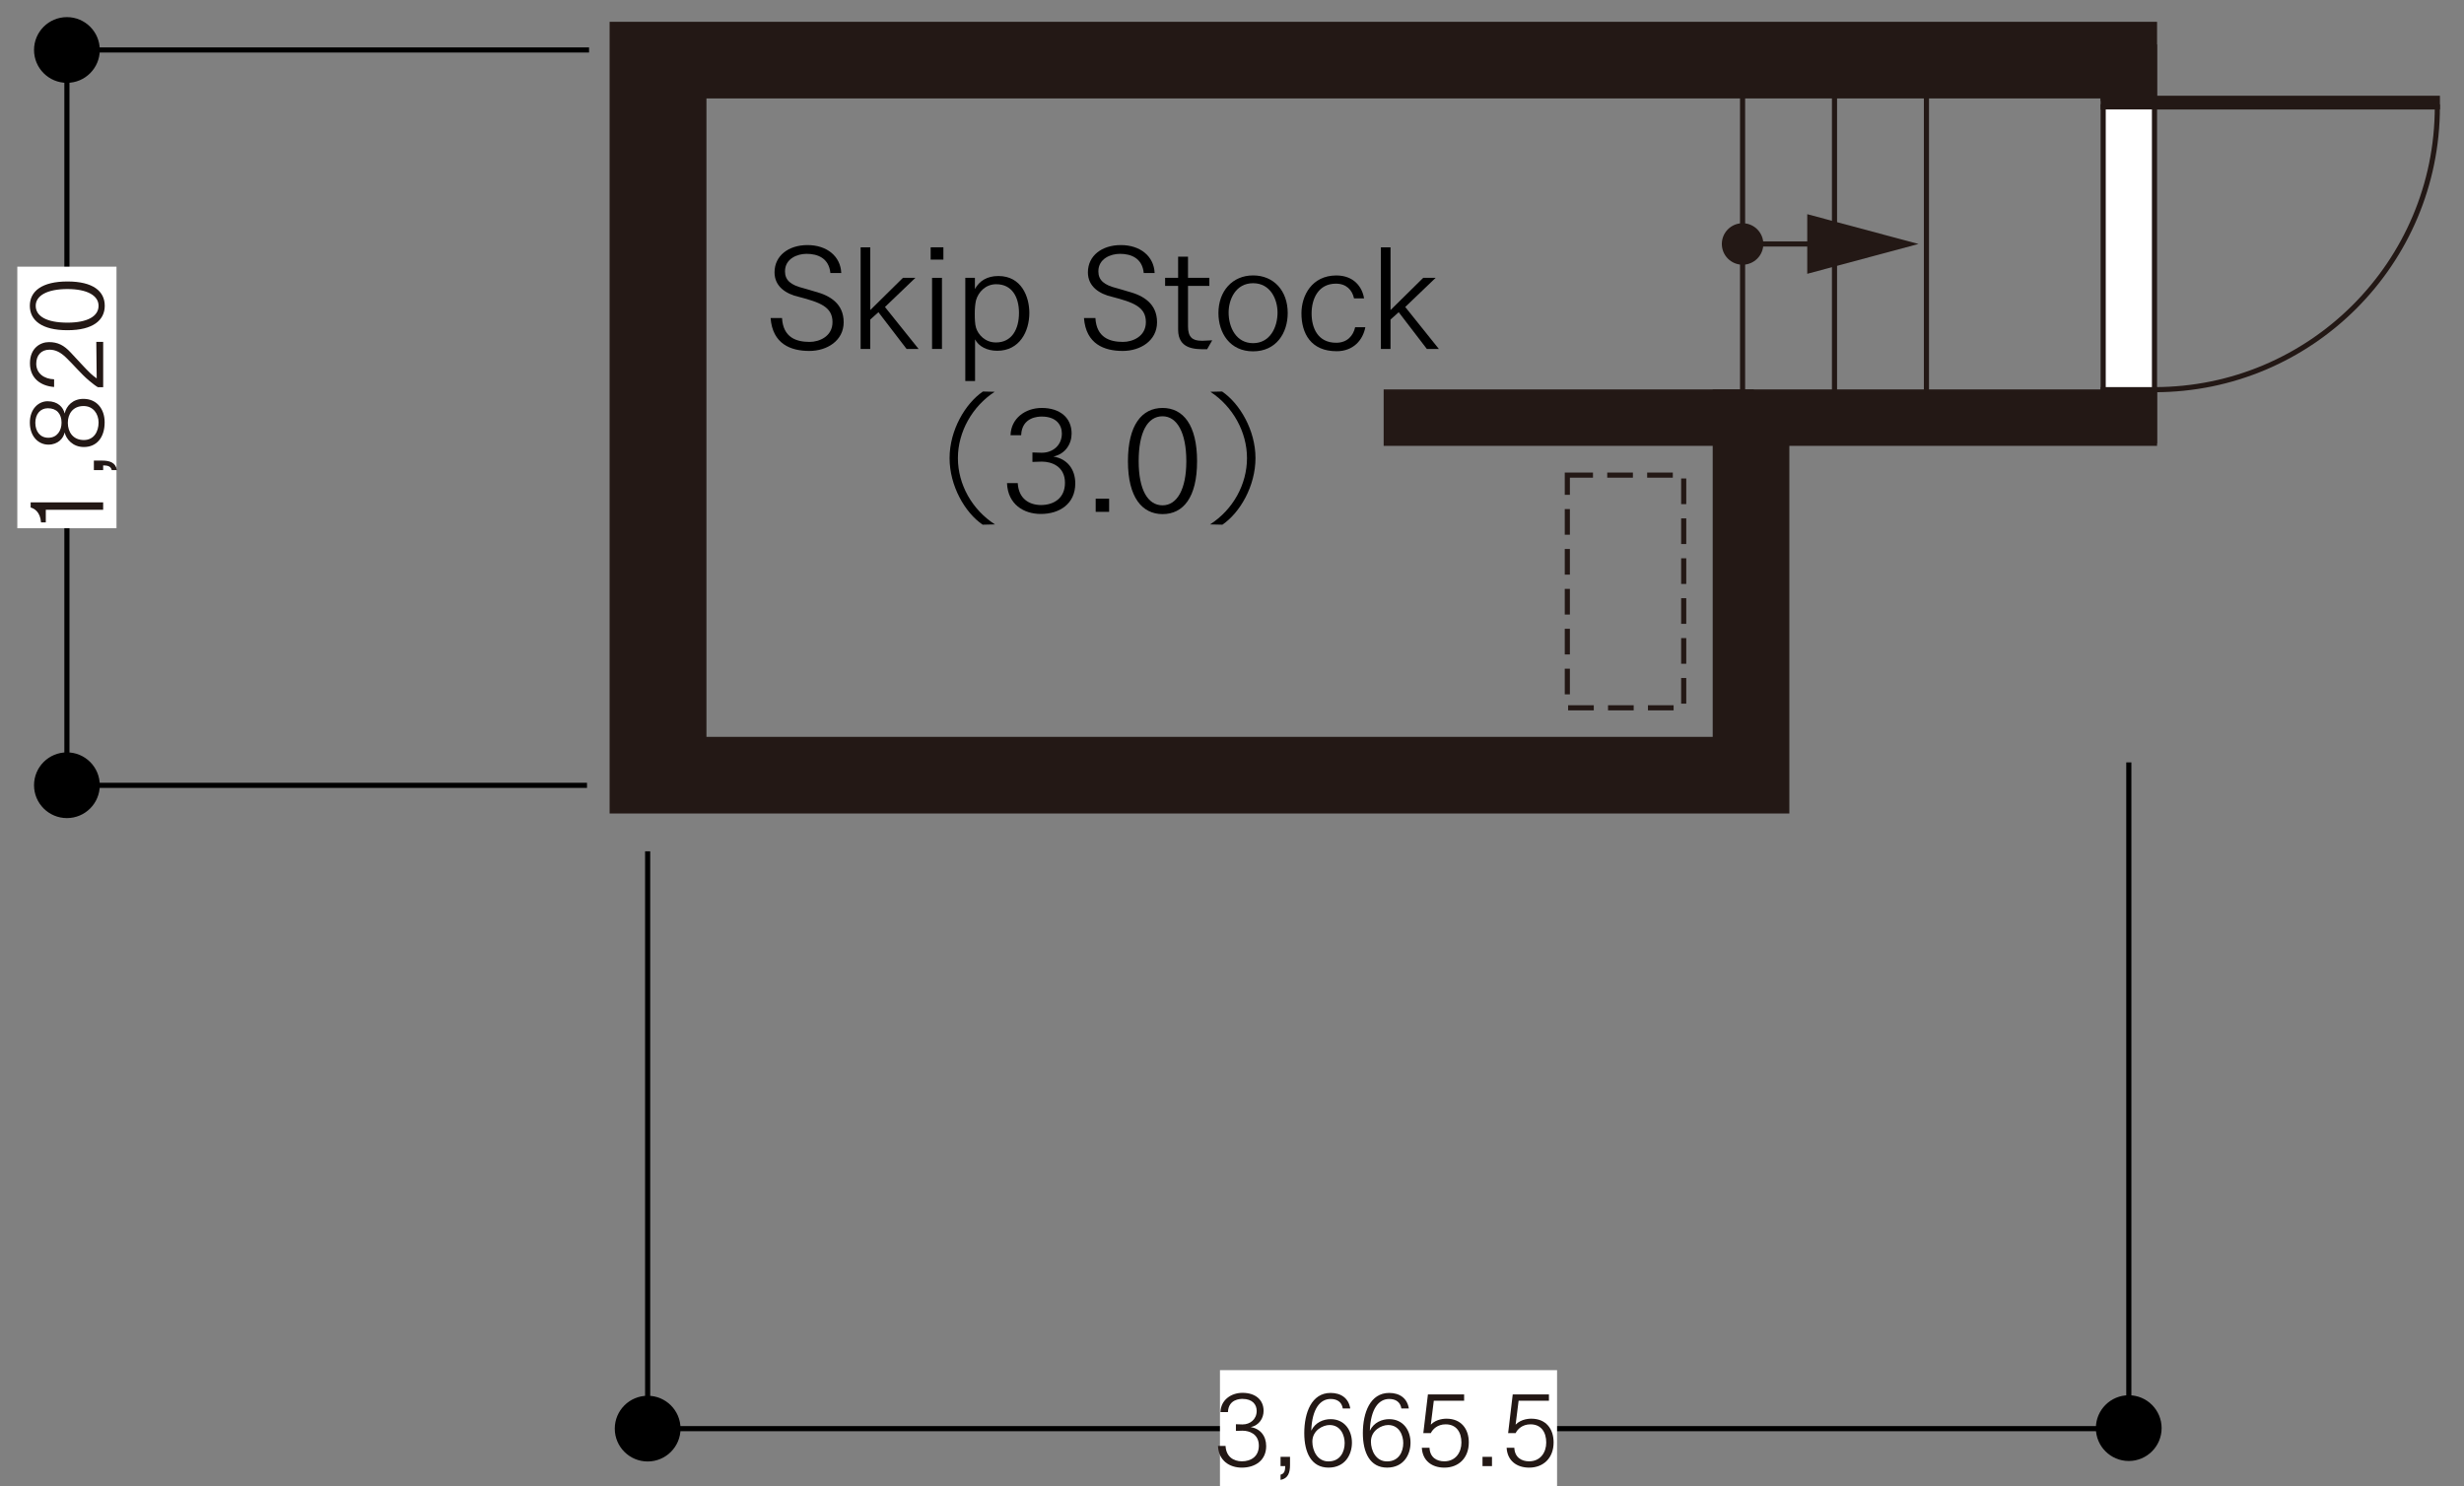 <?xml version="1.0" encoding="utf-8"?>
<!-- Generator: Adobe Illustrator 24.0.1, SVG Export Plug-In . SVG Version: 6.00 Build 0)  -->
<svg version="1.1" id="レイヤー_1" xmlns="http://www.w3.org/2000/svg" xmlns:xlink="http://www.w3.org/1999/xlink" x="0px"
	 y="0px" width="121px" height="73px" viewBox="0 0 121 73" style="enable-background:new 0 0 121 73;" xml:space="preserve">
<rect x="0" y="0" width="121" height="73" fill="#808080" stroke="none"/>
<style type="text/css">
	.st0{fill:#231815;stroke:#231815;stroke-width:0.252;stroke-miterlimit:10;}
	.st1{fill:none;stroke:#231815;stroke-width:0.252;}
	.st2{fill:#231815;}
	.st3{fill:#231815;stroke:#231815;stroke-width:0.252;}
	.st4{fill:none;stroke:#000000;stroke-width:0.252;}
	.st5{stroke:#000000;stroke-width:0.252;}
	.st6{fill:#FFFFFF;stroke:#231815;stroke-width:0.252;}
	.st7{fill:#FFFFFF;stroke:#FFFFFF;stroke-width:0.7;}
	.st8{fill:none;stroke:#231815;stroke-width:0.252;stroke-dasharray:1.26,0.7;}
</style>
<g>
	<g>
		<polygon class="st0" points="34.566,4.709 105.801,4.709 105.801,1.197 30.062,1.197 30.062,39.83 87.744,39.83 87.744,21.773 
			105.801,21.773 105.801,19.253 84.232,19.253 84.232,36.318 34.566,36.318 		"/>
		<rect x="103.28" y="19.139" class="st0" width="2.52" height="2.52"/>
		<rect x="103.28" y="2.308" class="st0" width="2.52" height="2.52"/>
		<g>
			<line class="st1" x1="85.573" y1="4.713" x2="85.573" y2="19.253"/>
			<line class="st1" x1="90.087" y1="4.713" x2="90.087" y2="19.253"/>
			<line class="st1" x1="94.602" y1="4.713" x2="94.602" y2="19.253"/>
			<g>
				<g>
					<g>
						<g>
							<g>
								<g>
									<polygon class="st2" points="88.749,13.448 94.212,11.983 88.749,10.52 									"/>
									<line class="st1" x1="92.795" y1="11.983" x2="85.564" y2="11.983"/>
								</g>
							</g>
						</g>
					</g>
				</g>
			</g>
			<g>
				<g>
					<path class="st3" d="M86.466,11.983c0-0.492-0.399-0.893-0.893-0.893c-0.492,0-0.893,0.401-0.893,0.893
						c0,0.494,0.401,0.893,0.893,0.893C86.067,12.876,86.466,12.477,86.466,11.983z"/>
				</g>
			</g>
		</g>
		<g>
			<polyline class="st4" points="31.804,41.814 31.804,70.17 104.54,70.17 104.54,37.446 			"/>
			<path class="st5" d="M31.805,71.657c0.822,0,1.488-0.666,1.488-1.487c0-0.822-0.666-1.489-1.488-1.489
				c-0.822,0-1.489,0.667-1.489,1.489C30.316,70.991,30.983,71.657,31.805,71.657z"/>
			<path class="st5" d="M104.537,71.633c0.822,0,1.488-0.666,1.488-1.488s-0.666-1.489-1.488-1.489
				c-0.822,0-1.489,0.667-1.489,1.489S103.716,71.633,104.537,71.633z"/>
		</g>
		<g>
			<polyline class="st4" points="28.927,2.454 3.286,2.454 3.286,38.573 28.826,38.573 			"/>
			<path class="st5" d="M1.797,38.567c0,0.822,0.667,1.489,1.489,1.489c0.822,0,1.488-0.667,1.488-1.489
				c0-0.822-0.666-1.487-1.488-1.487C2.463,37.08,1.797,37.746,1.797,38.567z"/>
			<path class="st5" d="M1.797,2.454c0,0.822,0.667,1.489,1.489,1.489c0.822,0,1.488-0.667,1.488-1.489
				c0-0.822-0.666-1.487-1.488-1.487C2.463,0.967,1.797,1.633,1.797,2.454z"/>
		</g>
		<g>
			<rect x="103.281" y="4.828" class="st3" width="16.41" height="0.421"/>
			<g>
				<path class="st1" d="M105.801,19.139c7.671,0,13.89-6.219,13.89-13.89h-13.883"/>
				<rect x="103.281" y="5.249" class="st6" width="2.52" height="13.89"/>
			</g>
		</g>
		<g>
			<rect x="60.259" y="67.647" class="st7" width="15.854" height="5.162"/>
			<g>
				<path class="st2" d="M60.183,71.016c0.029,0.534,0.387,0.754,0.798,0.759c0.456,0,0.837-0.24,0.837-0.769
					c0-0.583-0.48-0.735-0.793-0.735h-0.029l-0.304,0.01v-0.328l0.309,0.01h0.02c0.362,0,0.691-0.244,0.691-0.666
					c0-0.299-0.196-0.588-0.696-0.588c-0.113,0-0.69,0.01-0.715,0.647h-0.367c0.015-0.583,0.509-0.945,1.083-0.945
					c0.632,0,1.034,0.343,1.034,0.886c0,0.357-0.211,0.706-0.632,0.799c0.47,0.073,0.759,0.431,0.759,0.931
					c0,0.71-0.548,1.058-1.195,1.058c-0.593,0-1.141-0.333-1.171-1.067H60.183z"/>
				<path class="st2" d="M62.884,72.431c0.21-0.049,0.225-0.234,0.23-0.421h-0.23v-0.455h0.465v0.406
					c0,0.357-0.088,0.661-0.465,0.725V72.431z"/>
				<path class="st2" d="M65.94,69.179c-0.049-0.318-0.279-0.466-0.598-0.466c-0.504,0-0.911,0.466-0.95,1.558
					c0.196-0.411,0.603-0.567,0.95-0.567c0.69,0,1.048,0.553,1.048,1.155c0,0.583-0.333,1.225-1.151,1.225
					c-0.842,0-1.19-0.739-1.19-1.694c0-0.999,0.357-1.974,1.293-1.974c0.524,0,0.887,0.269,0.965,0.764H65.94z M66.033,70.878
					c0-0.367-0.186-0.886-0.744-0.886c-0.318,0-0.843,0.259-0.843,0.817c0,0.422,0.235,0.97,0.789,0.97
					C65.823,71.78,66.033,71.295,66.033,70.878z"/>
				<path class="st2" d="M68.817,69.179c-0.049-0.318-0.279-0.466-0.598-0.466c-0.504,0-0.911,0.466-0.95,1.558
					c0.196-0.411,0.603-0.567,0.95-0.567c0.691,0,1.048,0.553,1.048,1.155c0,0.583-0.333,1.225-1.151,1.225
					c-0.842,0-1.19-0.739-1.19-1.694c0-0.999,0.357-1.974,1.293-1.974c0.524,0,0.887,0.269,0.965,0.764H68.817z M68.91,70.878
					c0-0.367-0.187-0.886-0.745-0.886c-0.318,0-0.843,0.259-0.843,0.817c0,0.422,0.235,0.97,0.789,0.97
					C68.699,71.78,68.91,71.295,68.91,70.878z"/>
				<path class="st2" d="M70.199,71.109c0.02,0.485,0.368,0.666,0.725,0.666c0.559,0,0.842-0.44,0.842-0.921
					c0-0.509-0.245-0.896-0.774-0.896c-0.401,0-0.637,0.24-0.729,0.432h-0.368l0.226-1.9h1.778v0.309H70.41l-0.147,1.175
					c0.279-0.293,0.71-0.293,0.769-0.293c0.72,0,1.097,0.499,1.097,1.165c0,0.76-0.495,1.239-1.2,1.239
					c-0.612,0-1.073-0.338-1.107-0.975H70.199z"/>
				<path class="st2" d="M72.802,71.555h0.465v0.455h-0.465V71.555z"/>
				<path class="st2" d="M74.364,71.109c0.02,0.485,0.368,0.666,0.725,0.666c0.559,0,0.842-0.44,0.842-0.921
					c0-0.509-0.245-0.896-0.774-0.896c-0.401,0-0.637,0.24-0.729,0.432H74.06l0.226-1.9h1.778v0.309h-1.489l-0.147,1.175
					c0.279-0.293,0.71-0.293,0.769-0.293c0.72,0,1.097,0.499,1.097,1.165c0,0.76-0.495,1.239-1.2,1.239
					c-0.612,0-1.073-0.338-1.107-0.975H74.364z"/>
			</g>
		</g>
		<g>
			<rect x="1.2" y="13.448" class="st7" width="4.171" height="12.147"/>
			<g>
				<g>
					<path class="st2" d="M2.249,25.04v0.617H2.015c-0.04-0.52-0.333-0.681-0.51-0.73v-0.254h3.561v0.367H2.249z"/>
					<path class="st2" d="M5.487,23.089c-0.049-0.211-0.235-0.226-0.421-0.23v0.23H4.61v-0.466h0.407
						c0.357,0,0.661,0.088,0.725,0.466H5.487z"/>
					<path class="st2" d="M2.377,21.839c-0.49,0-0.911-0.401-0.911-1.083c0-0.666,0.421-1.048,0.872-1.048
						c0.5,0,0.769,0.294,0.837,0.603c0.083-0.382,0.407-0.72,0.921-0.72c0.651,0,1.043,0.489,1.043,1.15
						c0,0.755-0.396,1.215-1.019,1.215c-0.554,0-0.872-0.396-0.945-0.715C3.112,21.536,2.842,21.839,2.377,21.839z M3.023,20.761
						c0-0.431-0.235-0.71-0.671-0.71c-0.377,0-0.617,0.294-0.617,0.715c0,0.412,0.225,0.735,0.637,0.735
						C2.813,21.501,3.023,21.139,3.023,20.761z M4.841,20.751c0-0.431-0.27-0.808-0.735-0.808c-0.534,0-0.774,0.396-0.774,0.817
						v0.015c0,0.437,0.25,0.838,0.784,0.838C4.615,21.614,4.841,21.193,4.841,20.751z"/>
					<path class="st2" d="M4.806,19.017c-0.098-0.054-0.254-0.172-0.44-0.328c-0.387-0.328-0.74-0.759-1.122-1.127
						c-0.264-0.254-0.514-0.387-0.813-0.387c-0.406,0-0.651,0.274-0.651,0.69c0,0.476,0.387,0.75,0.877,0.765v0.377
						c-0.652-0.049-1.186-0.421-1.186-1.161c0-0.764,0.524-1.043,0.931-1.043c0.431,0,0.73,0.146,1.073,0.515
						c0.328,0.343,0.671,0.739,0.975,1.028c0.083,0.078,0.21,0.181,0.299,0.24l-0.02-1.793h0.338v2.224H4.806z"/>
					<path class="st2" d="M3.312,16.219c-1.259,0-1.847-0.484-1.847-1.2c0-0.715,0.593-1.194,1.847-1.194
						c1.259,0,1.832,0.479,1.832,1.194C5.144,15.725,4.571,16.219,3.312,16.219z M3.312,14.197c-0.995,0-1.558,0.323-1.558,0.822
						c0,0.52,0.548,0.828,1.558,0.828c0.975,0,1.528-0.309,1.528-0.828C4.841,14.52,4.287,14.197,3.312,14.197z"/>
				</g>
			</g>
		</g>
		<g>
			<g>
				<path d="M38.403,15.619c0.055,0.965,0.708,1.174,1.354,1.174c0.472,0,1.125-0.265,1.125-0.973c0-0.757-0.632-0.972-1.66-1.242
					c-0.618-0.14-1.187-0.5-1.187-1.201c0-0.819,0.688-1.34,1.618-1.34c0.944,0,1.625,0.541,1.659,1.374h-0.534
					c-0.07-0.722-0.611-0.944-1.167-0.944c-0.458,0-1.062,0.236-1.062,0.861c0,0.438,0.285,0.674,0.903,0.826
					c0.18,0.042,0.382,0.118,0.569,0.167c0.743,0.194,1.409,0.597,1.409,1.506c0,0.903-0.812,1.41-1.687,1.41
					c-0.91,0-1.805-0.341-1.902-1.618H38.403z"/>
				<path d="M42.264,12.147h0.472v3.083l1.604-1.583h0.611l-1.493,1.431l1.652,2.062h-0.59l-1.382-1.805l-0.403,0.36v1.444h-0.472
					V12.147z"/>
				<path d="M45.702,12.147h0.625v0.604h-0.625V12.147z M45.771,13.647h0.486v3.492h-0.486V13.647z"/>
				<path d="M47.403,13.647h0.472v0.549c0.222-0.403,0.604-0.639,1.152-0.639c1.146,0,1.521,1.034,1.521,1.812
					c0,0.917-0.486,1.86-1.576,1.86c-0.493,0-0.909-0.208-1.09-0.562v2.048h-0.479V13.647z M47.868,15.397
					c0,0.249,0.007,0.527,0.062,0.701c0.104,0.333,0.437,0.722,0.979,0.722c0.784,0,1.131-0.659,1.131-1.451
					c0-0.764-0.333-1.409-1.118-1.409c-0.535,0-0.882,0.396-0.993,0.791C47.889,14.924,47.868,15.147,47.868,15.397z"/>
				<path d="M53.792,15.619c0.055,0.965,0.708,1.174,1.354,1.174c0.472,0,1.125-0.265,1.125-0.973c0-0.757-0.632-0.972-1.659-1.242
					c-0.618-0.14-1.188-0.5-1.188-1.201c0-0.819,0.688-1.34,1.618-1.34c0.944,0,1.625,0.541,1.659,1.374h-0.535
					c-0.069-0.722-0.611-0.944-1.166-0.944c-0.458,0-1.062,0.236-1.062,0.861c0,0.438,0.285,0.674,0.903,0.826
					c0.18,0.042,0.382,0.118,0.569,0.167c0.743,0.194,1.409,0.597,1.409,1.506c0,0.903-0.812,1.41-1.687,1.41
					c-0.91,0-1.805-0.341-1.902-1.618H53.792z"/>
				<path d="M57.854,14.042h-0.639v-0.396h0.639v-1.041h0.486v1.041h1.048v0.396H58.34v1.993c0,0.527,0.222,0.701,0.66,0.701h0.076
					c0.104,0,0.389-0.015,0.452-0.021l-0.25,0.438h-0.104c-0.486,0-1.319,0-1.319-0.958V14.042z"/>
				<path d="M59.834,15.375c0-1.076,0.687-1.847,1.701-1.847c1.021,0,1.701,0.757,1.701,1.847c0,0.979-0.562,1.882-1.701,1.882
					S59.834,16.355,59.834,15.375z M62.736,15.348c0-0.632-0.34-1.438-1.201-1.438s-1.201,0.806-1.201,1.438
					c0,0.75,0.382,1.507,1.201,1.507C62.354,16.855,62.736,16.098,62.736,15.348z"/>
				<path d="M67.048,16.07c-0.118,0.632-0.59,1.181-1.409,1.181c-1.271,0-1.729-0.882-1.729-1.861c0-0.874,0.514-1.86,1.715-1.86
					c0.854,0,1.271,0.562,1.36,1.125h-0.493c-0.09-0.417-0.382-0.723-0.889-0.723c-0.854,0-1.194,0.729-1.194,1.466
					c0,0.701,0.299,1.437,1.208,1.437c0.549,0,0.84-0.354,0.931-0.764H67.048z"/>
				<path d="M67.813,12.147h0.472v3.083l1.604-1.583H70.5l-1.493,1.431l1.652,2.062h-0.59l-1.382-1.805l-0.403,0.36v1.444h-0.472
					V12.147z"/>
				<path d="M48.256,25.771c-0.868-0.59-1.625-1.902-1.625-3.271c0-1.367,0.771-2.68,1.638-3.27l0.576,0.014
					c-1.097,0.715-1.805,1.965-1.805,3.256c0,1.292,0.694,2.534,1.819,3.257L48.256,25.771z"/>
				<path d="M49.979,23.73c0.042,0.757,0.549,1.069,1.132,1.076c0.646,0,1.187-0.341,1.187-1.09c0-0.826-0.68-1.042-1.125-1.042
					h-0.042l-0.431,0.014v-0.465l0.438,0.014h0.028c0.514,0,0.979-0.347,0.979-0.944c0-0.423-0.277-0.833-0.986-0.833
					c-0.16,0-0.979,0.015-1.013,0.917h-0.521c0.021-0.826,0.722-1.34,1.534-1.34c0.896,0,1.465,0.485,1.465,1.256
					c0,0.507-0.299,1-0.896,1.132c0.667,0.104,1.076,0.611,1.076,1.319c0,1.007-0.777,1.5-1.694,1.5
					c-0.84,0-1.618-0.473-1.659-1.514H49.979z"/>
				<path d="M53.806,24.494h0.66v0.646h-0.66V24.494z"/>
				<path d="M55.39,22.654c0-1.784,0.687-2.617,1.701-2.617s1.694,0.84,1.694,2.617c0,1.784-0.681,2.597-1.694,2.597
					C56.091,25.25,55.39,24.438,55.39,22.654z M58.257,22.654c0-1.409-0.458-2.208-1.167-2.208c-0.736,0-1.173,0.777-1.173,2.208
					c0,1.382,0.438,2.166,1.173,2.166C57.799,24.82,58.257,24.036,58.257,22.654z"/>
				<path d="M59.424,25.757c1.125-0.723,1.812-1.965,1.812-3.257c0-1.291-0.701-2.541-1.798-3.256l0.576-0.014
					c0.868,0.59,1.639,1.902,1.639,3.27c0,1.368-0.757,2.681-1.625,3.271L59.424,25.757z"/>
			</g>
		</g>
	</g>
	<rect x="68.073" y="19.253" class="st0" width="17.924" height="2.52"/>
	<rect x="76.967" y="23.336" class="st8" width="5.715" height="11.429"/>
</g>
</svg>
